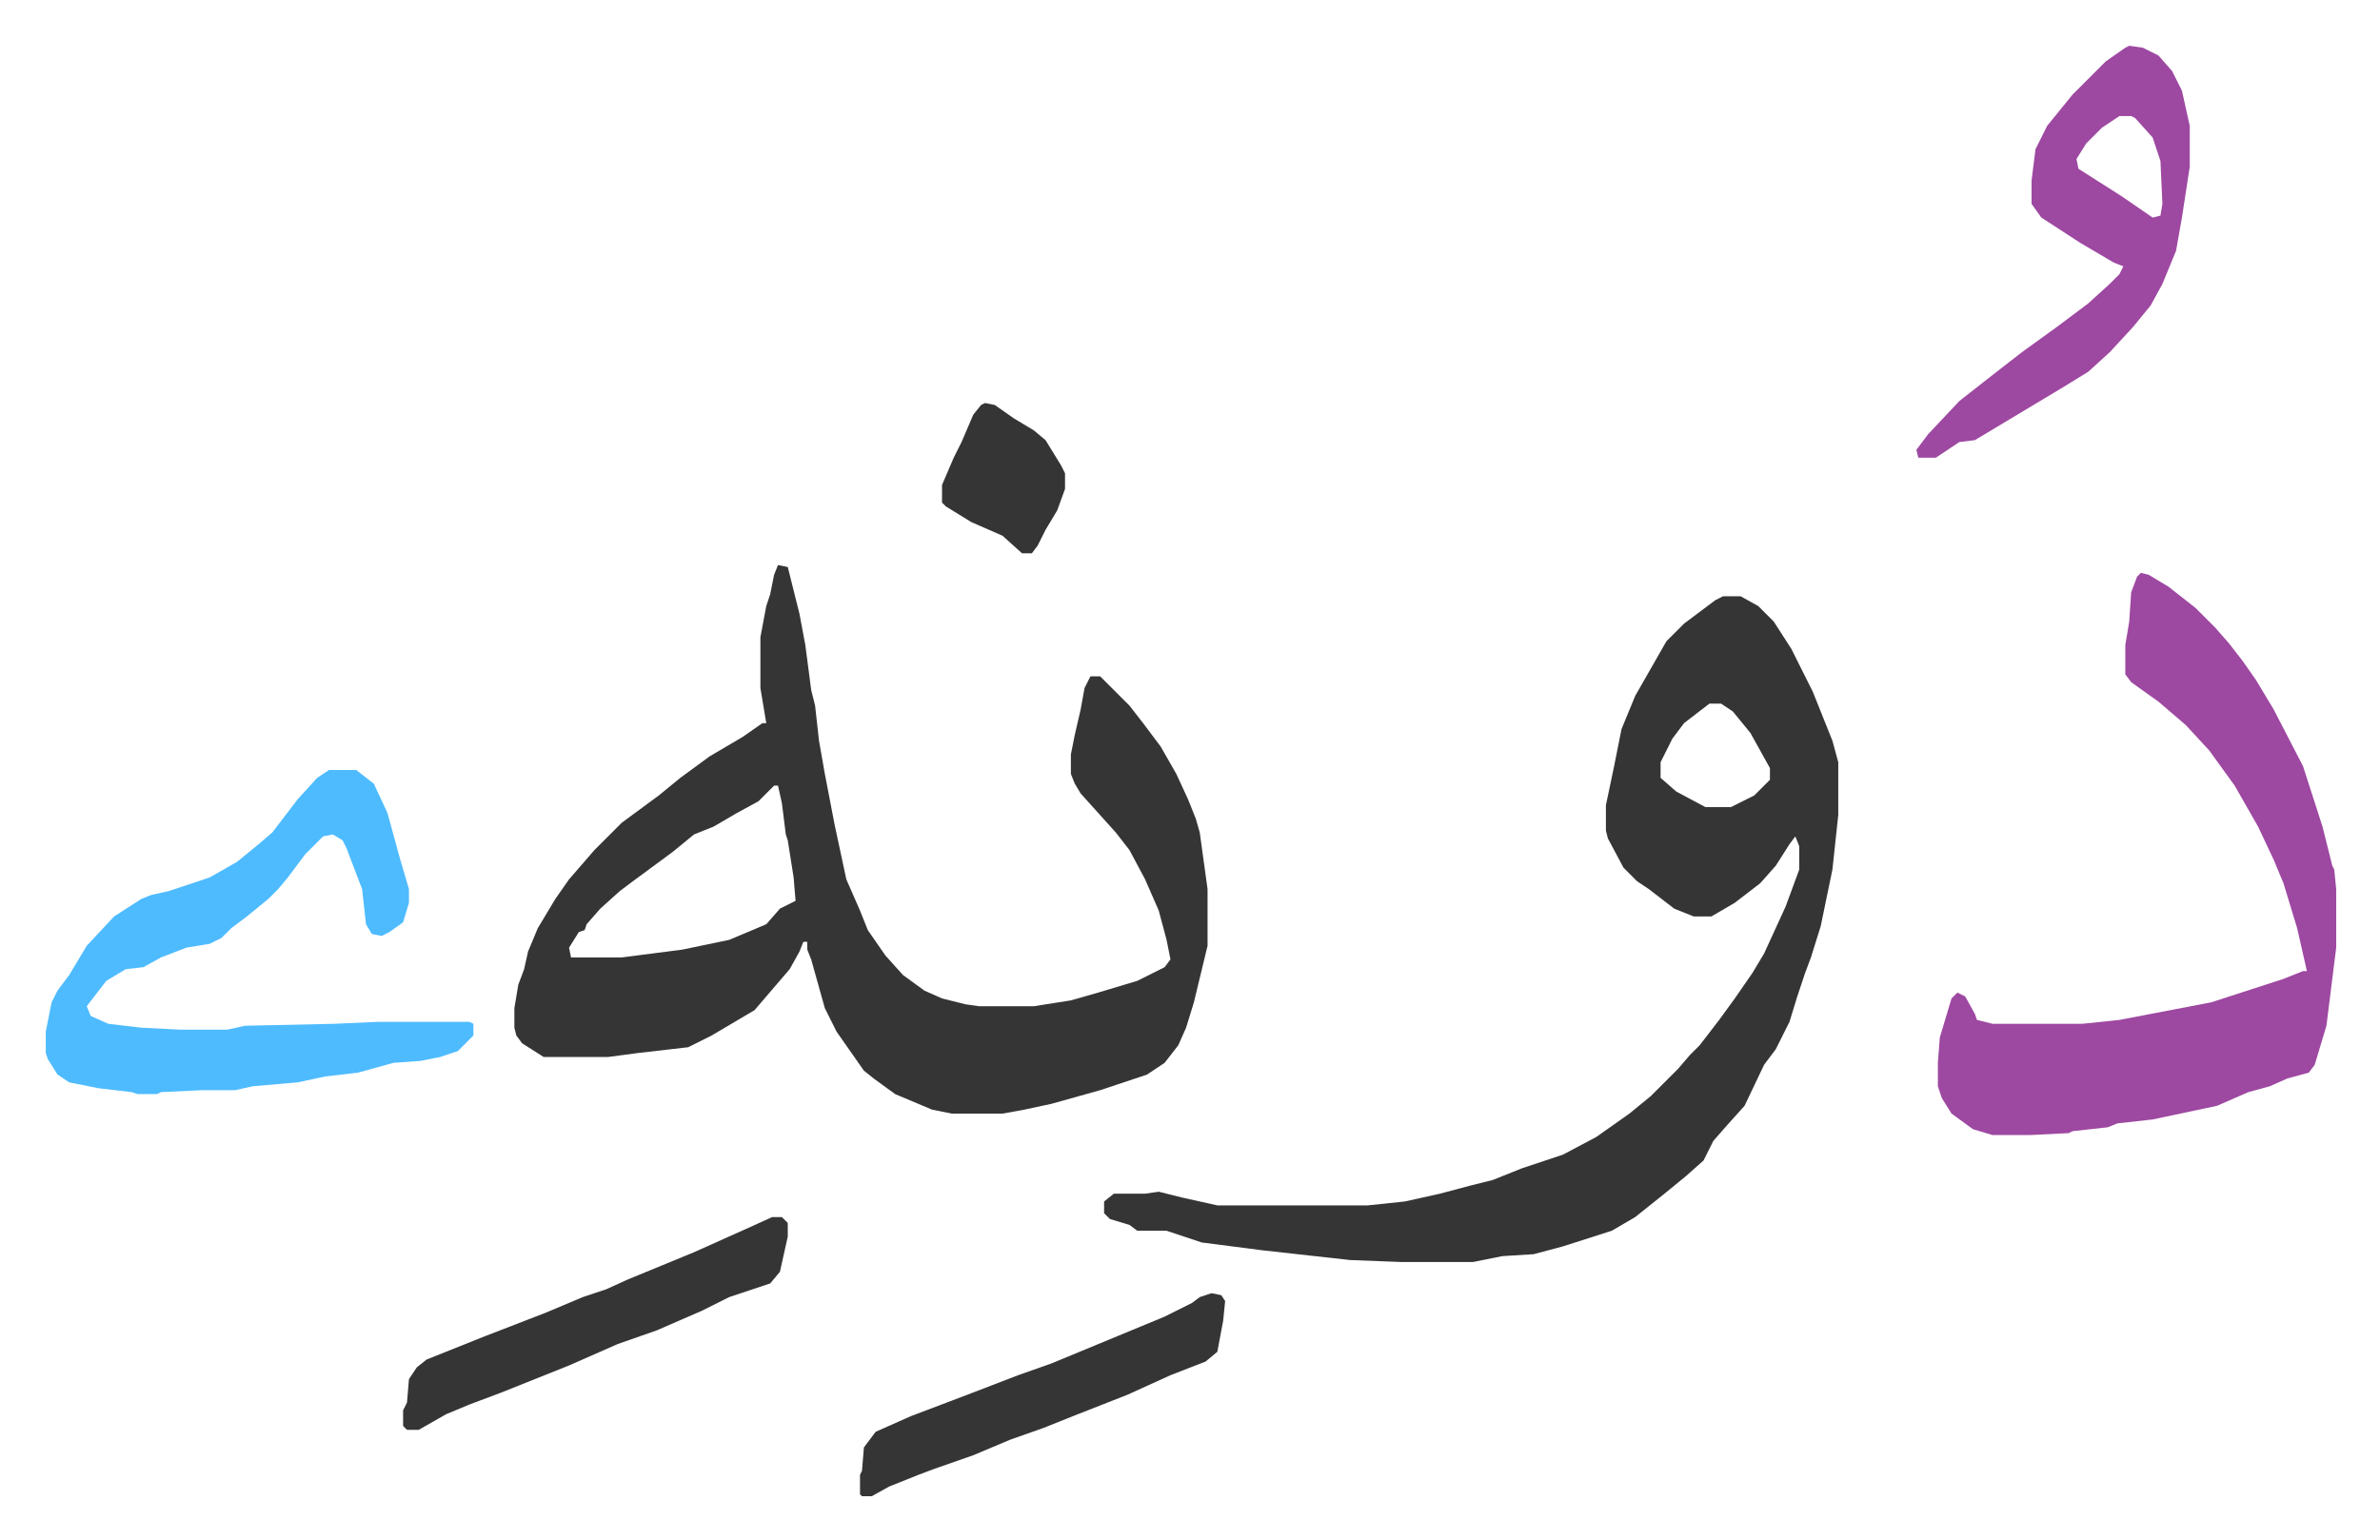 <svg xmlns="http://www.w3.org/2000/svg" role="img" viewBox="-23.44 414.56 1218.88 788.88"><path fill="#353535" id="rule_normal" d="M375 704l5 1 6 24 3 16 3 23 2 8 2 18 3 17 5 26 6 28 7 16 4 10 9 13 9 10 11 8 9 4 12 3 7 1h28l19-3 14-4 20-6 14-7 3-4-2-10-4-15-7-16-8-15-7-9-9-10-9-10-3-5-2-5v-10l2-10 3-13 2-11 3-6h5l15 15 7 9 9 12 8 14 6 13 4 10 2 7 4 29v29l-7 29-4 13-4 9-7 9-9 6-15 5-9 3-25 7-14 3-11 2h-26l-10-2-19-8-11-8-5-4-7-10-7-10-6-12-7-25-2-5v-4h-2l-2 5-5 9-12 14-6 7-22 13-12 6-26 3-15 2h-33l-11-7-3-4-1-4v-10l2-12 3-8 2-9 5-12 9-15 7-10 13-15 14-14 19-14 11-9 15-11 17-10 10-7h2l-2-12-1-6v-26l3-16 2-6 2-10zm-2 113l-8 8-11 6-12 7-10 4-11 9-19 14-8 6-10 9-7 8-1 3-3 1-5 8 1 5h26l31-4 24-5 19-8 7-8 8-4-1-12-3-19-1-3-2-16-2-9zm486-97h9l9 5 8 8 9 14 11 22 10 25 3 11v27l-3 28-6 29-5 16-3 8-4 12-4 13-7 14-6 8-10 21-9 10-7 8-5 10-9 8-11 9-15 12-12 7-25 8-15 4-16 1-15 3h-37l-26-1-45-5-31-4-18-6h-15l-4-3-10-3-3-3v-6l5-4h16l7-1 12 3 18 4h77l19-2 18-4 15-4 12-3 15-6 21-7 17-9 17-12 11-9 14-14 6-7 5-5 10-13 8-11 9-13 6-10 11-24 7-19v-12l-2-5-3 4-7 11-8 9-13 10-12 7h-9l-10-4-13-10-6-4-7-7-8-15-1-4v-13l4-19 4-20 7-17 8-14 8-14 9-9 16-12zm-7 55l-13 10-6 8-6 12v8l8 7 15 8h13l12-6 8-8v-6l-10-18-9-11-6-4z"/><path fill="#9d48a1" id="rule_ikhfa" d="M1073 708l4 1 10 6 14 11 10 10 7 8 7 9 7 10 9 15 15 29 10 31 5 20 1 2 1 10v30l-2 16-3 24-6 20-3 4-11 3-9 4-11 3-16 7-33 7-18 2-5 2-18 2-2 1-20 1h-19l-10-3-11-8-5-8-2-6v-12l1-13 6-20 3-3 4 2 5 9 1 3 8 2h46l19-2 47-9 37-12 10-4h2l-5-22-7-23-5-12-8-17-12-21-13-18-12-13-14-12-14-10-3-4v-15l2-12 1-15 3-8z"/><path fill="#4ebbff" id="rule_madd_normal_2_vowels" d="M145 809h14l9 7 7 15 6 22 5 17v7l-3 10-7 5-4 2-5-1-3-5-2-18-8-21-2-4-5-3-5 1-9 9-9 12-5 6-5 5-11 9-8 6-5 5-6 3-12 2-13 5-9 5-9 1-10 6-10 13 2 5 9 4 17 2 20 1h24l9-2 46-1 22-1h47l2 1v6l-8 8-9 3-10 2-14 1-18 5-17 2-14 3-23 2-9 2H80l-21 1-2 1H47l-3-1-17-2-15-3-6-4-5-8-1-3v-11l3-15 3-6 6-8 9-15 14-15 14-9 5-2 9-2 21-7 14-8 11-9 7-6 13-17 10-11z"/><path fill="#9d48a1" id="rule_ikhfa" d="M1067 438l7 1 8 4 7 8 5 10 4 18v21l-4 26-3 17-7 17-6 11-9 11-12 13-11 10-13 8-20 12-25 15-8 1-12 8h-9l-1-4 6-8 16-17 14-11 18-14 18-13 16-12 11-10 5-5 2-4-5-2-17-10-20-13-5-7v-12l2-16 6-12 13-16 17-17 10-7zm-5 36l-9 6-8 8-5 8 1 5 22 14 16 11 4-1 1-6-1-22-4-12-9-10-2-1z"/><path fill="#353535" id="rule_normal" d="M372 1038h5l3 3v7l-4 18-5 6-21 7-14 7-23 10-20 7-25 11-25 10-10 4-16 6-12 5-14 8h-6l-2-2v-8l2-4 1-12 4-6 5-4 30-12 31-12 19-8 12-4 11-5 34-14 29-13zm225 39l5 1 2 3-1 10-3 16-6 5-18 7-22 10-28 11-15 6-17 6-19 8-20 7-8 3-15 6-9 5h-5l-1-1v-10l1-2 1-12 6-8 18-8 29-11 26-10 17-6 29-12 29-12 14-7 4-3zM481 621l5 1 10 7 10 6 6 5 8 13 2 4v8l-4 11-6 10-4 8-3 4h-5l-10-9-16-7-13-8-2-2v-9l6-14 4-8 6-14 4-5z"/></svg>
